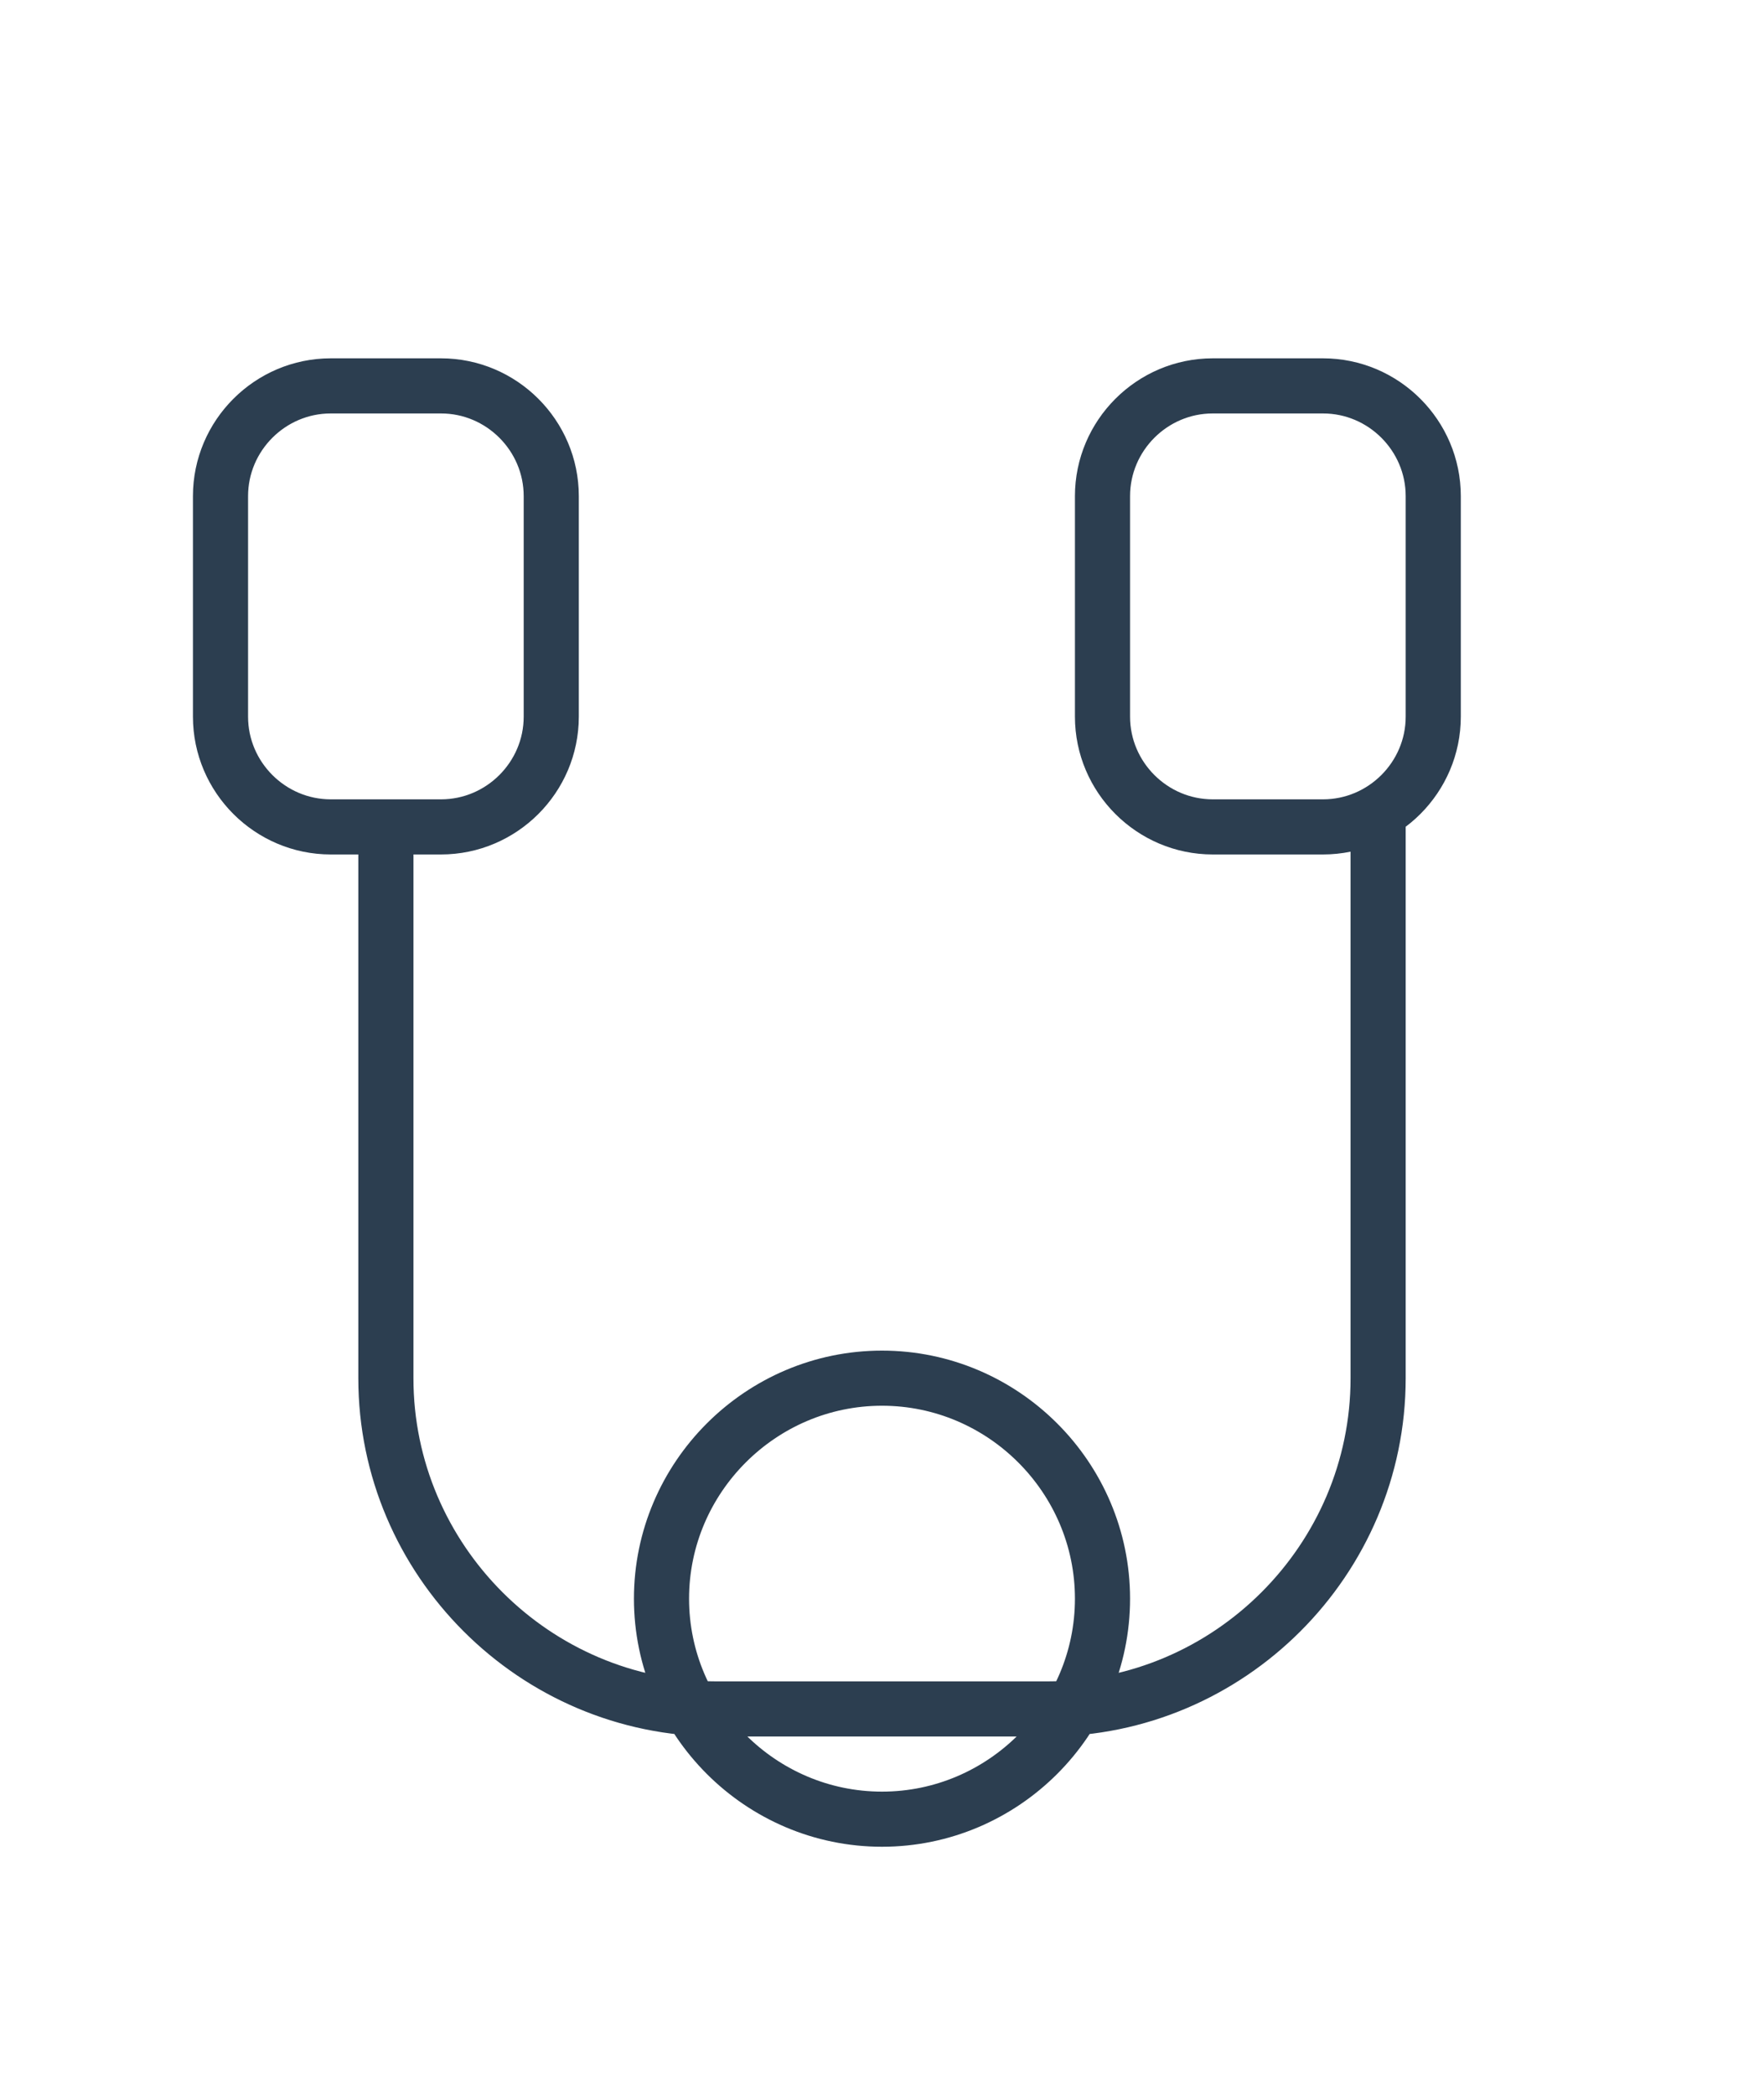<?xml version="1.0" encoding="UTF-8"?>
<svg fill="none" height="38" viewBox="0 0 64 64" width="32" xmlns="http://www.w3.org/2000/svg">
    <path d="M8 12c0-2.2 1.8-4 4-4h4c2.2 0 4 1.8 4 4v8c0 2.2-1.8 4-4 4h-4c-2.2 0-4-1.8-4-4V12zM40 12c0-2.2 1.8-4 4-4h4c2.2 0 4 1.8 4 4v8c0 2.2-1.8 4-4 4h-4c-2.2 0-4-1.8-4-4V12zM14 24v20c0 6.6 5.4 12 12 12h12c6.6 0 12-5.4 12-12V24M32 44c-4.4 0-8 3.6-8 8s3.6 8 8 8 8-3.6 8-8-3.6-8-8-8z" stroke="#2c3e50" stroke-width="2" stroke-linecap="round"/>
</svg>